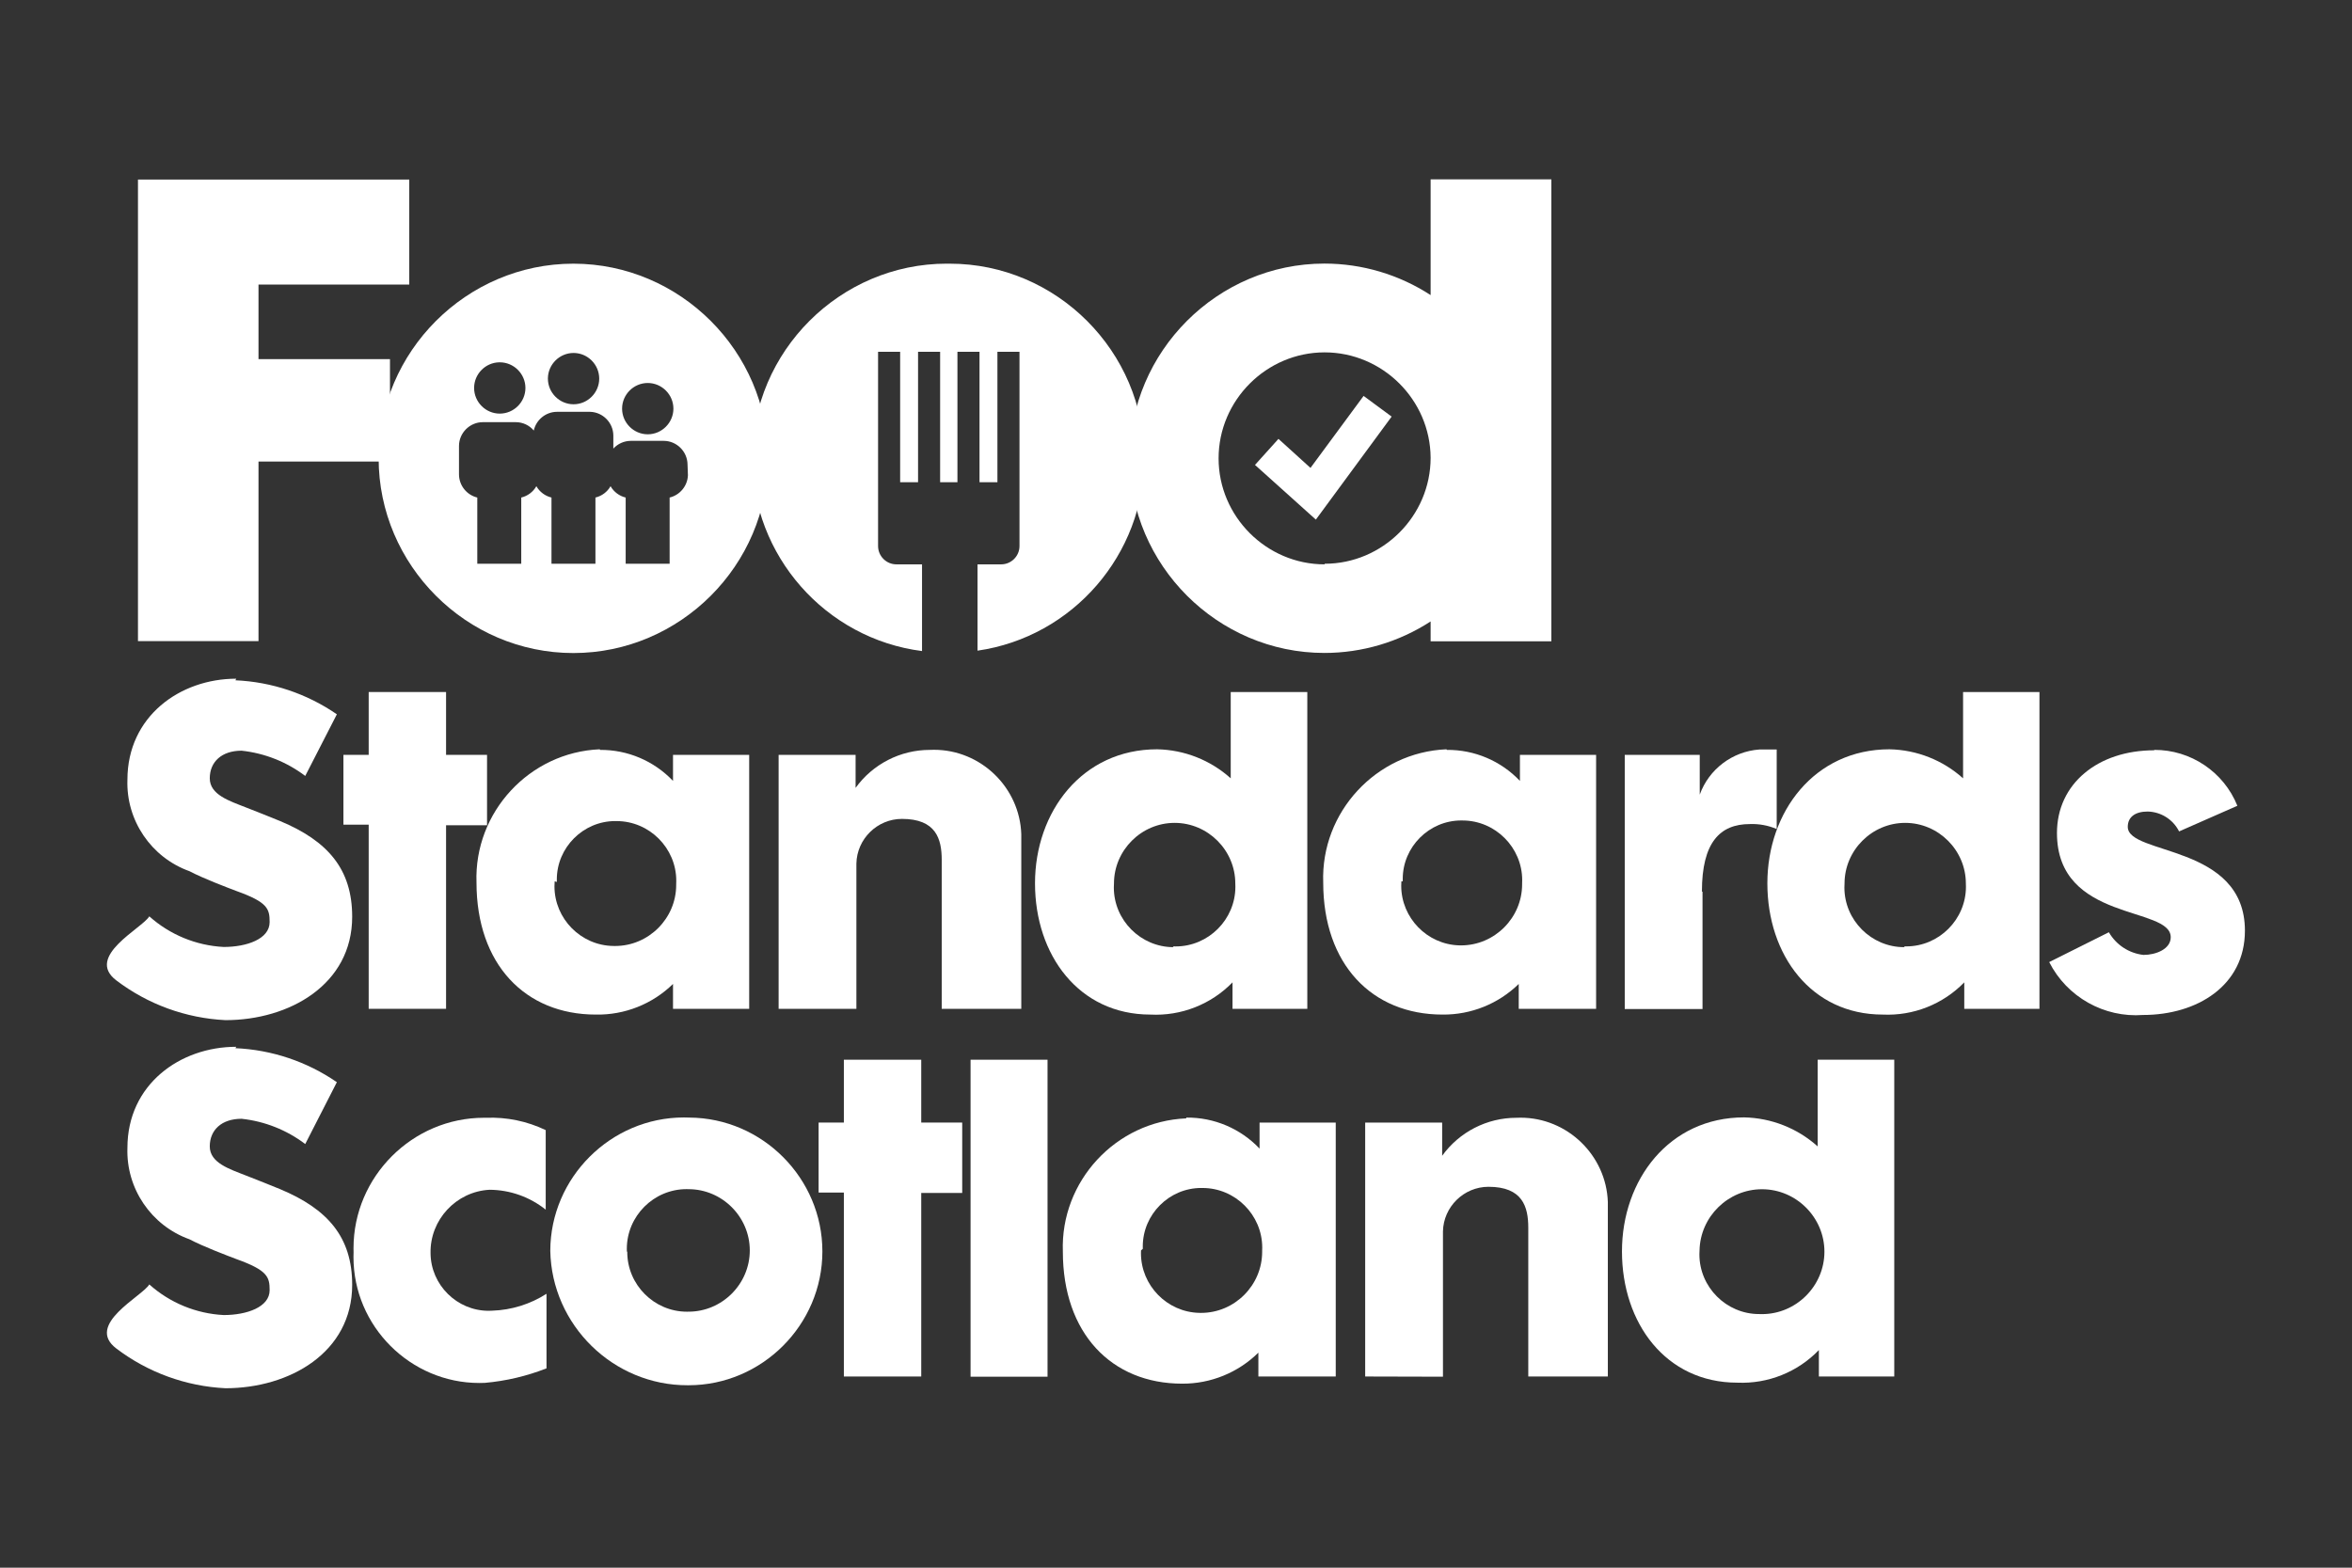 <?xml version="1.0" encoding="UTF-8" standalone="no"?>
<!DOCTYPE svg PUBLIC "-//W3C//DTD SVG 1.1//EN" "http://www.w3.org/Graphics/SVG/1.1/DTD/svg11.dtd">
<svg width="100%" height="100%" viewBox="0 0 300 200" version="1.1" xmlns="http://www.w3.org/2000/svg" xmlns:xlink="http://www.w3.org/1999/xlink" xml:space="preserve" xmlns:serif="http://www.serif.com/" style="fill-rule:evenodd;clip-rule:evenodd;stroke-linejoin:round;stroke-miterlimit:1.414;">
    <rect x="0" y="0" width="300" height="200" fill="#333333" stroke="none"/>
    <g transform="matrix(2.537,0,0,2.537,14.807,22.882)">
        <path d="M6,25.19C7.827,25.27 9.594,25.863 11.1,26.9L9.51,30C8.579,29.294 7.472,28.855 6.31,28.73C5.31,28.73 4.71,29.29 4.71,30.12C4.71,30.95 5.71,31.26 6.52,31.58C7.02,31.77 7.83,32.1 8.25,32.27C10.64,33.27 11.87,34.68 11.87,37.08C11.87,40.49 8.71,42.28 5.5,42.28C3.51,42.183 1.596,41.486 0.01,40.28C-1.576,39.074 1.32,37.66 1.67,37.06C2.704,37.985 4.024,38.529 5.41,38.6C6.57,38.6 7.72,38.2 7.72,37.35C7.72,36.68 7.62,36.35 6.06,35.79C5.56,35.6 4.37,35.15 3.69,34.79C1.765,34.101 0.498,32.233 0.57,30.19C0.57,27.01 3.21,25.11 6.04,25.11" style="fill:white;fill-rule:nonzero;"/>
    </g>
    <g transform="matrix(2.537,0,0,2.537,14.807,22.882)">
        <path d="M12.7,41.71L12.7,32.45L11.43,32.45L11.43,28.94L12.7,28.94L12.7,25.78L16.59,25.78L16.59,28.94L18.65,28.94L18.65,32.48L16.59,32.48L16.59,41.71L12.7,41.71Z" style="fill:white;fill-rule:nonzero;"/>
    </g>
    <g transform="matrix(2.537,0,0,2.537,14.807,22.882)">
        <path d="M24.33,28.69C25.716,28.679 27.046,29.244 28,30.25L28,28.94L31.83,28.94L31.83,41.71L28,41.71L28,40.46C26.966,41.472 25.567,42.028 24.12,42C20.56,42 18.12,39.46 18.12,35.36C17.991,31.824 20.785,28.805 24.32,28.66M22.05,35.3C22.043,35.383 22.04,35.467 22.04,35.55C22.04,37.181 23.369,38.529 25,38.55C25.03,38.551 25.06,38.551 25.09,38.551C26.775,38.551 28.16,37.165 28.16,35.481C28.16,35.464 28.16,35.447 28.16,35.43C28.163,35.377 28.164,35.323 28.164,35.27C28.164,33.624 26.81,32.27 25.164,32.27C25.163,32.27 25.161,32.27 25.16,32.27C25.139,32.27 25.118,32.269 25.098,32.269C23.485,32.269 22.158,33.596 22.158,35.209C22.158,35.25 22.158,35.29 22.16,35.33" style="fill:white;fill-rule:nonzero;"/>
    </g>
    <g transform="matrix(2.537,0,0,2.537,14.807,22.882)">
        <path d="M33.31,41.71L33.31,28.94L37.18,28.94L37.18,30.6C38.044,29.402 39.433,28.69 40.91,28.69C40.981,28.687 41.052,28.685 41.122,28.685C43.476,28.685 45.432,30.578 45.51,32.93L45.51,41.71L41.51,41.71L41.51,34.22C41.51,33.16 41.22,32.16 39.51,32.16C38.269,32.16 37.242,33.169 37.22,34.41L37.22,41.71L33.31,41.71Z" style="fill:white;fill-rule:nonzero;"/>
    </g>
    <g transform="matrix(2.537,0,0,2.537,14.807,22.882)">
        <path d="M56.13,41.71L56.13,40.38C55.052,41.489 53.545,42.08 52,42C48.4,42 46.2,39 46.2,35.4C46.2,31.8 48.57,28.66 52.34,28.66C53.708,28.686 55.023,29.204 56.04,30.12L56.04,25.78L59.89,25.78L59.89,41.71L56.13,41.71ZM53.13,38.57C53.178,38.572 53.226,38.573 53.274,38.573C54.92,38.573 56.274,37.219 56.274,35.573C56.274,35.519 56.273,35.464 56.27,35.41C56.27,33.737 54.893,32.36 53.22,32.36C51.547,32.36 50.17,33.737 50.17,35.41C50.166,35.477 50.163,35.543 50.163,35.61C50.163,37.256 51.518,38.61 53.163,38.61C53.166,38.61 53.168,38.61 53.17,38.61" style="fill:white;fill-rule:nonzero;"/>
    </g>
    <g transform="matrix(2.537,0,0,2.537,14.807,22.882)">
        <path d="M66.9,28.69C68.29,28.676 69.624,29.241 70.58,30.25L70.58,28.94L74.41,28.94L74.41,41.71L70.52,41.71L70.52,40.46C69.498,41.46 68.12,42.014 66.69,42C63.13,42 60.69,39.46 60.69,35.36C60.561,31.824 63.355,28.805 66.89,28.66M64.62,35.3C64.615,35.374 64.612,35.447 64.612,35.521C64.612,37.136 65.916,38.476 67.53,38.52C67.56,38.521 67.59,38.521 67.62,38.521C69.305,38.521 70.69,37.135 70.69,35.451C70.69,35.434 70.69,35.417 70.69,35.4C70.693,35.347 70.694,35.293 70.694,35.24C70.694,33.594 69.34,32.24 67.694,32.24C67.693,32.24 67.691,32.24 67.69,32.24C67.669,32.24 67.648,32.239 67.628,32.239C66.015,32.239 64.688,33.566 64.688,35.179C64.688,35.22 64.688,35.26 64.69,35.3" style="fill:white;fill-rule:nonzero;"/>
    </g>
    <g transform="matrix(2.537,0,0,2.537,14.807,22.882)">
        <path d="M79.76,35.83L79.76,41.72L75.85,41.72L75.85,28.94L79.62,28.94L79.62,30.94C80.082,29.659 81.262,28.767 82.62,28.67L83.49,28.67L83.49,32.67C83.064,32.488 82.603,32.402 82.14,32.42C80.64,32.42 79.73,33.34 79.73,35.81" style="fill:white;fill-rule:nonzero;"/>
    </g>
    <g transform="matrix(2.537,0,0,2.537,14.807,22.882)">
        <path d="M92.92,41.71L92.92,40.38C91.849,41.481 90.355,42.072 88.82,42C85.22,42 83.02,39 83.02,35.4C83.02,31.8 85.39,28.66 89.16,28.66C90.528,28.687 91.842,29.205 92.86,30.12L92.86,25.78L96.7,25.78L96.7,41.71L92.92,41.71ZM89.92,38.57C89.948,38.571 89.976,38.571 90.004,38.571C91.65,38.571 93.004,37.217 93.004,35.571C93.004,35.517 93.003,35.464 93,35.41C93,33.737 91.623,32.36 89.95,32.36C88.277,32.36 86.9,33.737 86.9,35.41C86.896,35.477 86.893,35.543 86.893,35.61C86.893,37.256 88.248,38.61 89.893,38.61C89.896,38.61 89.898,38.61 89.9,38.61" style="fill:white;fill-rule:nonzero;"/>
    </g>
    <g transform="matrix(2.537,0,0,2.537,14.807,22.882)">
        <path d="M102.47,28.69C104.304,28.681 105.966,29.798 106.65,31.5L103.72,32.79C103.42,32.19 102.81,31.804 102.14,31.79C101.52,31.79 101.14,32.06 101.14,32.56C101.14,34 107.03,33.41 107.03,37.78C107.03,40.55 104.62,42.02 101.91,42.02C99.948,42.168 98.08,41.115 97.19,39.36L100.19,37.86C100.555,38.495 101.202,38.919 101.93,39C102.55,39 103.3,38.71 103.3,38.11C103.3,36.53 97.58,37.36 97.58,32.87C97.58,30.39 99.64,28.71 102.47,28.71" style="fill:white;fill-rule:nonzero;"/>
    </g>
    <g transform="matrix(2.537,0,0,2.537,14.807,22.882)">
        <path d="M6,43.69C7.827,43.77 9.594,44.363 11.1,45.4L9.51,48.51C8.579,47.804 7.472,47.365 6.31,47.24C5.31,47.24 4.71,47.8 4.71,48.63C4.71,49.46 5.71,49.77 6.52,50.09C7.02,50.28 7.83,50.61 8.25,50.78C10.64,51.78 11.87,53.19 11.87,55.59C11.87,59 8.71,60.79 5.5,60.79C3.51,60.693 1.596,59.995 0.01,58.79C-1.576,57.585 1.32,56.17 1.67,55.57C2.704,56.495 4.024,57.039 5.41,57.11C6.57,57.11 7.72,56.71 7.72,55.86C7.72,55.2 7.62,54.86 6.06,54.3C5.56,54.11 4.37,53.66 3.69,53.3C1.765,52.611 0.498,50.743 0.57,48.7C0.57,45.52 3.21,43.62 6.04,43.62" style="fill:white;fill-rule:nonzero;"/>
    </g>
    <g transform="matrix(2.537,0,0,2.537,14.807,22.882)">
        <path d="M21.64,59.79C20.647,60.18 19.603,60.426 18.54,60.52C18.448,60.524 18.357,60.526 18.265,60.526C14.793,60.526 11.935,57.669 11.935,54.196C11.935,54.114 11.937,54.032 11.94,53.95C11.938,53.883 11.937,53.816 11.937,53.749C11.937,50.15 14.898,47.189 18.497,47.189C18.531,47.189 18.566,47.189 18.6,47.19C19.636,47.148 20.666,47.361 21.6,47.81L21.6,51.81C20.797,51.167 19.799,50.814 18.77,50.81C17.095,50.901 15.775,52.323 15.81,54C15.823,55.593 17.137,56.896 18.73,56.896C18.79,56.896 18.85,56.894 18.91,56.89C19.88,56.858 20.823,56.564 21.64,56.04L21.64,59.79Z" style="fill:white;fill-rule:nonzero;"/>
    </g>
    <g transform="matrix(2.537,0,0,2.537,14.807,22.882)">
        <path d="M28.82,47.18C32.497,47.202 35.51,50.233 35.51,53.91C35.51,57.602 32.472,60.64 28.78,60.64C28.767,60.64 28.753,60.64 28.74,60.64C25.001,60.652 21.901,57.618 21.83,53.88C21.838,50.199 24.869,47.174 28.55,47.174C28.643,47.174 28.737,47.176 28.83,47.18M25.7,53.94L25.7,53.941C25.7,55.587 27.054,56.941 28.7,56.941C28.727,56.941 28.753,56.941 28.78,56.94C30.47,56.94 31.86,55.55 31.86,53.86C31.86,52.17 30.47,50.78 28.78,50.78C28.746,50.779 28.712,50.778 28.678,50.778C27.032,50.778 25.678,52.132 25.678,53.778C25.678,53.819 25.678,53.859 25.68,53.9" style="fill:white;fill-rule:nonzero;"/>
    </g>
    <g transform="matrix(2.537,0,0,2.537,14.807,22.882)">
        <path d="M36.59,60.2L36.59,50.95L35.32,50.95L35.32,47.43L36.59,47.43L36.59,44.27L40.48,44.27L40.48,47.43L42.54,47.43L42.54,50.97L40.48,50.97L40.48,60.2L36.59,60.2Z" style="fill:white;fill-rule:nonzero;"/>
    </g>
    <g transform="matrix(2.537,0,0,2.537,14.807,22.882)">
        <rect x="42.96" y="44.27" width="3.87" height="15.94" style="fill:white;"/>
    </g>
    <g transform="matrix(2.537,0,0,2.537,14.807,22.882)">
        <path d="M53.81,47.18C55.2,47.166 56.534,47.731 57.49,48.74L57.49,47.43L61.32,47.43L61.32,60.2L57.43,60.2L57.43,59C56.411,60.006 55.032,60.568 53.6,60.56C50.04,60.56 47.6,58.02 47.6,53.92C47.471,50.384 50.265,47.365 53.8,47.22M51.53,53.86C51.528,53.907 51.527,53.954 51.527,54.001C51.527,55.621 52.84,56.964 54.46,57C54.49,57.001 54.52,57.001 54.55,57.001C56.235,57.001 57.62,55.615 57.62,53.931C57.62,53.914 57.62,53.897 57.62,53.88C57.623,53.827 57.624,53.773 57.624,53.72C57.624,52.074 56.27,50.72 54.624,50.72C54.623,50.72 54.621,50.72 54.62,50.72C54.599,50.72 54.578,50.719 54.558,50.719C52.945,50.719 51.618,52.046 51.618,53.659C51.618,53.7 51.618,53.74 51.62,53.78" style="fill:white;fill-rule:nonzero;"/>
    </g>
    <g transform="matrix(2.537,0,0,2.537,14.807,22.882)">
        <path d="M62.8,60.2L62.8,47.43L66.67,47.43L66.67,49.1C67.534,47.902 68.923,47.19 70.4,47.19C70.471,47.187 70.542,47.185 70.612,47.185C72.966,47.185 74.922,49.078 75,51.43L75,60.2L71,60.2L71,52.72C71,51.66 70.71,50.66 69,50.66C67.759,50.66 66.732,51.669 66.71,52.91L66.71,60.21L62.8,60.2Z" style="fill:white;fill-rule:nonzero;"/>
    </g>
    <g transform="matrix(2.537,0,0,2.537,14.807,22.882)">
        <path d="M85.61,60.2L85.61,58.87C84.542,59.979 83.048,60.577 81.51,60.51C77.91,60.51 75.71,57.51 75.71,53.91C75.71,50.31 78.08,47.17 81.85,47.17C83.218,47.197 84.532,47.715 85.55,48.63L85.55,44.27L89.4,44.27L89.4,60.2L85.61,60.2ZM82.61,57.06C82.656,57.062 82.703,57.063 82.749,57.063C84.472,57.063 85.889,55.646 85.889,53.923C85.889,52.201 84.472,50.783 82.749,50.783C81.051,50.783 79.644,52.162 79.61,53.86C79.606,53.927 79.603,53.993 79.603,54.06C79.603,55.706 80.958,57.06 82.603,57.06C82.606,57.06 82.608,57.06 82.61,57.06" style="fill:white;fill-rule:nonzero;"/>
    </g>
    <g transform="matrix(2.537,0,0,2.537,14.807,22.882)">
        <path d="M1.1,0.01L14.74,0.01L14.74,5.29L7.16,5.29L7.16,9.04L13.77,9.04L13.77,14.19L7.16,14.19L7.16,23.22L1.1,23.22L1.1,0.01Z" style="fill:white;fill-rule:nonzero;"/>
    </g>
    <g transform="matrix(2.537,0,0,2.537,14.807,22.882)">
        <path d="M23,4.24C22.997,4.24 22.993,4.24 22.99,4.24C17.619,4.24 13.2,8.659 13.2,14.03C13.2,19.401 17.619,23.82 22.99,23.82C28.361,23.82 32.78,19.401 32.78,14.03C32.78,14.02 32.78,14.01 32.78,14C32.764,8.644 28.356,4.245 23,4.24M26.73,10.24C27.438,10.24 28.02,10.822 28.02,11.53C28.02,12.238 27.438,12.82 26.73,12.82C26.022,12.82 25.44,12.238 25.44,11.53C25.44,10.822 26.022,10.24 26.73,10.24M23,8.73C23.708,8.73 24.29,9.312 24.29,10.02C24.29,10.728 23.708,11.31 23,11.31C22.292,11.31 21.71,10.728 21.71,10.02C21.71,10.013 21.71,10.007 21.71,10C21.721,9.3 22.3,8.73 23,8.73M19.27,9.2C19.277,9.2 19.283,9.2 19.29,9.2C19.998,9.2 20.58,9.782 20.58,10.49C20.58,11.198 19.998,11.78 19.29,11.78C18.582,11.78 18,11.198 18,10.49C18,10.487 18,10.483 18,10.48C18.005,9.787 18.567,9.216 19.26,9.2M28.75,14.88C28.729,15.416 28.351,15.875 27.83,16L27.83,19.33L25.62,19.33L25.62,16C25.299,15.923 25.024,15.716 24.86,15.43C24.697,15.717 24.421,15.924 24.1,16L24.1,19.33L21.89,19.33L21.89,16C21.569,15.923 21.294,15.716 21.13,15.43C20.967,15.717 20.691,15.924 20.37,16L20.37,19.33L18.16,19.33L18.16,16C17.625,15.872 17.243,15.39 17.24,14.84L17.24,13.4C17.245,12.749 17.779,12.215 18.43,12.21L20.1,12.21C20.447,12.211 20.777,12.365 21,12.63C21.121,12.087 21.604,11.695 22.16,11.69L23.83,11.69C24.473,11.706 24.995,12.237 25,12.88L25,13.54C25.223,13.295 25.538,13.153 25.87,13.15L27.54,13.15C28.191,13.155 28.725,13.689 28.73,14.34L28.75,14.88Z" style="fill:white;fill-rule:nonzero;"/>
    </g>
    <g transform="matrix(2.537,0,0,2.537,14.807,22.882)">
        <path d="M41.88,4.24C41.841,4.24 41.802,4.239 41.763,4.239C36.398,4.239 31.983,8.654 31.983,14.019C31.983,18.917 35.662,23.098 40.52,23.72L40.52,19.36L39.23,19.36C38.725,19.36 38.31,18.945 38.31,18.44L38.31,8.67L39.42,8.67L39.42,15.23L40.32,15.23L40.32,8.67L41.43,8.67L41.43,15.23L42.3,15.23L42.3,8.67L43.41,8.67L43.41,15.23L44.31,15.23L44.31,8.67L45.42,8.67L45.42,18.44C45.42,18.945 45.005,19.36 44.5,19.36L43.31,19.36L43.31,23.7C48.101,23.01 51.695,18.861 51.695,14.02C51.695,8.655 47.281,4.24 41.915,4.24C41.904,4.24 41.892,4.24 41.88,4.24" style="fill:white;fill-rule:nonzero;"/>
    </g>
    <g transform="matrix(2.537,0,0,2.537,14.807,22.882)">
        <path d="M66.09,0L66.09,5.82C64.501,4.786 62.645,4.235 60.749,4.235C55.379,4.235 50.959,8.654 50.959,14.025C50.959,19.396 55.379,23.815 60.749,23.815C62.645,23.815 64.501,23.264 66.09,22.23L66.09,23.23L72.16,23.23L72.16,0L66.09,0ZM60.76,19.36C57.836,19.36 55.43,16.954 55.43,14.03C55.43,11.106 57.836,8.7 60.76,8.7C63.673,8.7 66.074,11.087 66.09,14C66.09,16.924 63.684,19.33 60.76,19.33" style="fill:white;fill-rule:nonzero;"/>
    </g>
    <g transform="matrix(2.537,0,0,2.537,14.807,22.882)">
        <path d="M60.32,17.11L57.26,14.36L58.44,13.05L60.05,14.51L62.72,10.89L64.13,11.93L60.32,17.11Z" style="fill:white;fill-rule:nonzero;"/>
    </g>
</svg>
